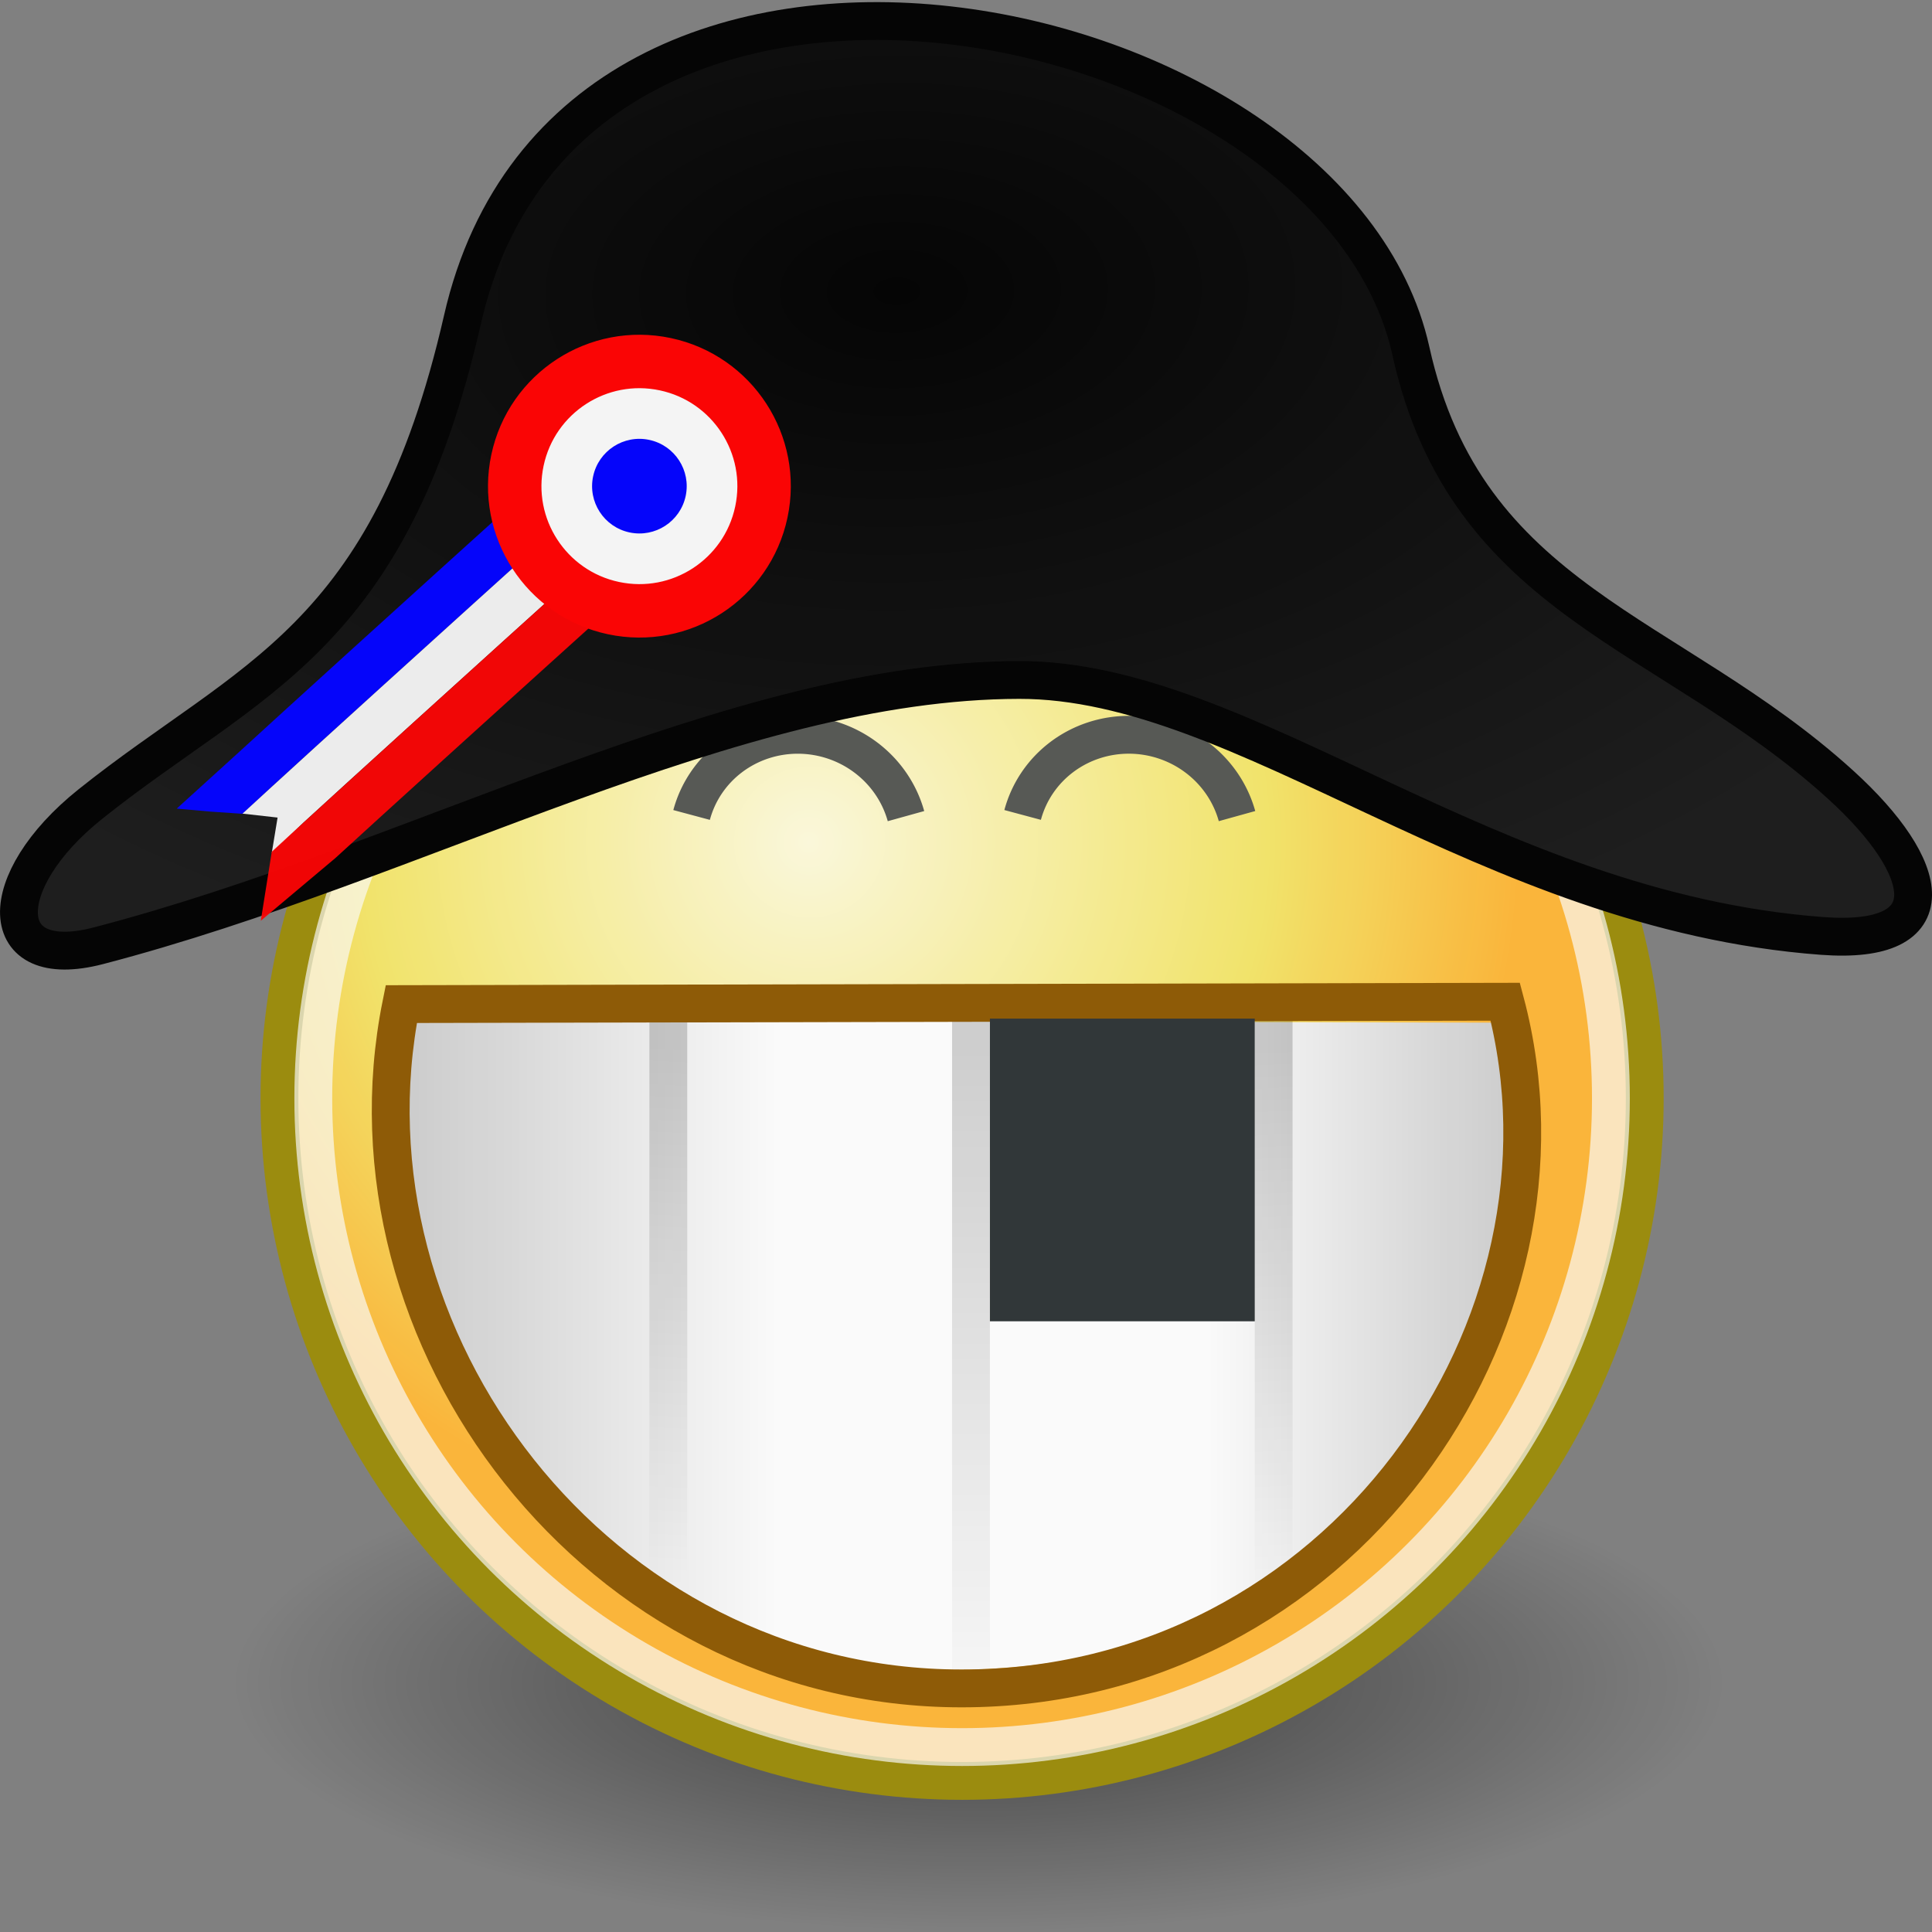 <?xml version="1.0" encoding="UTF-8" standalone="no"?>
<!-- Created with Inkscape (http://www.inkscape.org/) -->

<svg
   xmlns:dc="http://purl.org/dc/elements/1.1/"
   xmlns:cc="http://creativecommons.org/ns#"
   xmlns:rdf="http://www.w3.org/1999/02/22-rdf-syntax-ns#"
   xmlns:svg="http://www.w3.org/2000/svg"
   xmlns="http://www.w3.org/2000/svg"
   xmlns:xlink="http://www.w3.org/1999/xlink"
   xmlns:sodipodi="http://sodipodi.sourceforge.net/DTD/sodipodi-0.dtd"
   xmlns:inkscape="http://www.inkscape.org/namespaces/inkscape"
   width="50"
   height="50"
   id="svg4376"
   sodipodi:version="0.32"
   inkscape:version="0.92.3 (2405546, 2018-03-11)"
   sodipodi:docname="Face-chauvin.svg"
   inkscape:export-filename="/home/tigert/Desktop/face-grin.png"
   inkscape:export-xdpi="90.000000"
   inkscape:export-ydpi="90.000000"
   version="1.1">
  <rect width="100%" height="100%" fill="#808080" stroke="none"/>
  <defs
     id="defs3">
    <linearGradient
       inkscape:collect="always"
       id="linearGradient4675">
      <stop
         style="stop-color:#000000;stop-opacity:1;"
         offset="0"
         id="stop4671" />
      <stop
         style="stop-color:#1a1a1a;stop-opacity:1"
         offset="1"
         id="stop4673" />
    </linearGradient>
    <linearGradient
       id="linearGradient2102">
      <stop
         style="stop-color:#000000;stop-opacity:1;"
         offset="0"
         id="stop2104" />
      <stop
         style="stop-color:#000000;stop-opacity:0;"
         offset="1"
         id="stop2106" />
    </linearGradient>
    <linearGradient
       id="linearGradient3290">
      <stop
         style="stop-color:#fffcde;stop-opacity:1;"
         offset="0"
         id="stop3292" />
      <stop
         id="stop3294"
         offset="0.645"
         style="stop-color:#f6e76a;stop-opacity:1;" />
      <stop
         style="stop-color:#ffb738;stop-opacity:1;"
         offset="1"
         id="stop3296" />
    </linearGradient>
    <linearGradient
       id="linearGradient3068">
      <stop
         style="stop-color:#cccccc;stop-opacity:1;"
         offset="0"
         id="stop3070" />
      <stop
         id="stop3076"
         offset="0.346"
         style="stop-color:#ffffff;stop-opacity:1;" />
      <stop
         style="stop-color:#ffffff;stop-opacity:1;"
         offset="0.725"
         id="stop3078" />
      <stop
         style="stop-color:#cecece;stop-opacity:1;"
         offset="1"
         id="stop3072" />
    </linearGradient>
    <linearGradient
       inkscape:collect="always"
       id="linearGradient4565">
      <stop
         style="stop-color:#000000;stop-opacity:1;"
         offset="0"
         id="stop4567" />
      <stop
         style="stop-color:#000000;stop-opacity:0;"
         offset="1"
         id="stop4569" />
    </linearGradient>
    <radialGradient
       inkscape:collect="always"
       xlink:href="#linearGradient4565"
       id="radialGradient1360"
       gradientUnits="userSpaceOnUse"
       gradientTransform="matrix(0.979,0,0,0.326,-0.028,27.828)"
       cx="24.714"
       cy="38.571"
       fx="24.714"
       fy="38.571"
       r="19.714" />
    <radialGradient
       inkscape:collect="always"
       xlink:href="#linearGradient3290"
       id="radialGradient1362"
       gradientUnits="userSpaceOnUse"
       cx="29.288"
       cy="15.721"
       fx="29.158"
       fy="15.756"
       r="8.902"
       gradientTransform="matrix(2.04,0,0,2.04,-39.728,-13.497)" />
    <linearGradient
       inkscape:collect="always"
       xlink:href="#linearGradient2102"
       id="linearGradient2108"
       x1="14"
       y1="21.062"
       x2="14"
       y2="32.875"
       gradientUnits="userSpaceOnUse"
       gradientTransform="matrix(1,0,0,1.034,1.5,-0.627)" />
    <linearGradient
       inkscape:collect="always"
       xlink:href="#linearGradient2102"
       id="linearGradient2112"
       gradientUnits="userSpaceOnUse"
       x1="14"
       y1="21.062"
       x2="14"
       y2="34.306"
       gradientTransform="matrix(0.979,0,0,1.375,10.253,-5.149)" />
    <linearGradient
       inkscape:collect="always"
       xlink:href="#linearGradient2102"
       id="linearGradient2116"
       gradientUnits="userSpaceOnUse"
       gradientTransform="matrix(0.979,0,0,1.147,2.42,-0.425)"
       x1="14"
       y1="21.062"
       x2="13.5"
       y2="33.427" />
    <linearGradient
       inkscape:collect="always"
       xlink:href="#linearGradient2102"
       id="linearGradient2120"
       gradientUnits="userSpaceOnUse"
       gradientTransform="matrix(0.979,0,0,1.136,18.085,-0.106)"
       x1="14"
       y1="21.062"
       x2="14.5"
       y2="33.431" />
    <linearGradient
       inkscape:collect="always"
       xlink:href="#linearGradient2102"
       id="linearGradient2124"
       gradientUnits="userSpaceOnUse"
       gradientTransform="matrix(1,0,0,1.071,-22.5,-3.855)"
       x1="14"
       y1="21.062"
       x2="14"
       y2="35.744" />
    <linearGradient
       inkscape:collect="always"
       xlink:href="#linearGradient3068"
       id="linearGradient2132"
       x1="9.789"
       y1="29.629"
       x2="38.391"
       y2="29.629"
       gradientUnits="userSpaceOnUse"
       gradientTransform="matrix(1.027,0,0,0.979,-1.27,2.651)" />
    <radialGradient
       inkscape:collect="always"
       xlink:href="#linearGradient4675"
       id="radialGradient4677"
       cx="26.409"
       cy="0.51"
       fx="26.409"
       fy="0.51"
       r="25.662"
       gradientTransform="matrix(-1.229,0.022,-0.013,-0.727,54.508,4.179)"
       gradientUnits="userSpaceOnUse" />
  </defs>
  <sodipodi:namedview
     fill="#a40000"
     id="base"
     pagecolor="#ffffff"
     bordercolor="#666666"
     borderopacity="1"
     inkscape:pageopacity="0.0"
     inkscape:pageshadow="2"
     inkscape:zoom="5.6568542"
     inkscape:cx="26.138778"
     inkscape:cy="-3.969439"
     inkscape:current-layer="layer1"
     showgrid="false"
     inkscape:grid-bbox="true"
     inkscape:document-units="px"
     inkscape:showpageshadow="true"
     inkscape:window-width="1920"
     inkscape:window-height="1046"
     inkscape:window-x="-11"
     inkscape:window-y="-11"
     stroke="#8f5902"
     inkscape:window-maximized="1"
     inkscape:snap-page="false"
     fit-margin-top="0"
     fit-margin-left="0"
     fit-margin-right="0"
     fit-margin-bottom="0"
     borderlayer="false">
    <inkscape:grid
       type="xygrid"
       id="grid3099"
       empspacing="5"
       visible="true"
       enabled="true"
       snapvisiblegridlinesonly="true"
       spacingx="1"
       spacingy="1"
       originx="1.169"
       originy="-1.15" />
  </sodipodi:namedview>
  <g
     id="layer1"
     inkscape:label="Layer 1"
     inkscape:groupmode="layer"
     style="opacity:0.96"
     transform="translate(1.169,3.15)">
    <g
       id="g5279">
      <ellipse
         id="path4563"
         style="color:#000000;display:inline;overflow:visible;visibility:visible;opacity:0.532;fill:url(#radialGradient1360);fill-opacity:1;fill-rule:evenodd;stroke:none;stroke-width:0.396;stroke-linecap:round;stroke-linejoin:round;stroke-miterlimit:4;stroke-dasharray:none;stroke-dashoffset:0;stroke-opacity:1;marker:none;marker-start:none;marker-mid:none;marker-end:none"
         cx="24.17"
         cy="40.416"
         rx="19.302"
         ry="6.434" />
      <circle
         id="path4320"
         style="color:#000000;display:inline;overflow:visible;visibility:visible;opacity:1;fill:url(#radialGradient1362);fill-opacity:1;fill-rule:evenodd;stroke:#9c8c0a;stroke-width:0.979;stroke-linecap:round;stroke-linejoin:round;stroke-miterlimit:4;stroke-dasharray:none;stroke-dashoffset:0;stroke-opacity:1;marker:none;marker-start:none;marker-mid:none;marker-end:none"
         cx="23.73"
         cy="25.273"
         r="17.667" />
      <circle
         style="color:#000000;display:inline;overflow:visible;visibility:visible;opacity:0.677;fill:none;fill-opacity:1;fill-rule:evenodd;stroke:#ffffff;stroke-width:0.979;stroke-linecap:round;stroke-linejoin:round;stroke-miterlimit:4;stroke-dasharray:none;stroke-dashoffset:0;stroke-opacity:1;marker:none;marker-start:none;marker-mid:none;marker-end:none"
         id="path4322"
         cx="23.73"
         cy="25.273"
         r="16.791" />
      <path
         transform="rotate(-165)"
         sodipodi:open="true"
         sodipodi:end="2.6179939"
         sodipodi:start="0"
         d="m -29.078,-10.782 a 2.876,2.815 0 0 1 -2.132,2.719 2.876,2.815 0 0 1 -3.235,-1.312"
         sodipodi:ry="2.8149428"
         sodipodi:rx="2.8761373"
         sodipodi:cy="-10.782466"
         sodipodi:cx="-31.95413"
         id="path1364"
         style="fill:none;fill-opacity:1;stroke:#555753;stroke-width:0.979;stroke-linecap:butt;stroke-miterlimit:4;stroke-dasharray:none;stroke-dashoffset:0;stroke-opacity:1"
         sodipodi:type="arc" />
      <path
         sodipodi:type="arc"
         style="fill:none;fill-opacity:1;stroke:#555753;stroke-width:0.979;stroke-linecap:butt;stroke-miterlimit:4;stroke-dasharray:none;stroke-dashoffset:0;stroke-opacity:1"
         id="path2094"
         sodipodi:cx="-23.678835"
         sodipodi:cy="-12.999824"
         sodipodi:rx="2.8761373"
         sodipodi:ry="2.8149428"
         d="m -20.803,-13 a 2.876,2.815 0 0 1 -2.132,2.719 2.876,2.815 0 0 1 -3.235,-1.312"
         sodipodi:start="0"
         sodipodi:end="2.6179939"
         sodipodi:open="true"
         transform="rotate(-165)" />
      <path
         style="color:#000000;display:inline;overflow:visible;visibility:visible;opacity:1;fill:url(#linearGradient2132);fill-opacity:1;fill-rule:nonzero;stroke:none;stroke-width:0.979;stroke-linecap:butt;stroke-linejoin:miter;stroke-miterlimit:4;stroke-dasharray:none;stroke-dashoffset:0;stroke-opacity:1;marker:none;marker-start:none;marker-mid:none;marker-end:none"
         d="m 8.968,23.256 c -1.507,7.409 4.594,16.809 14.541,16.809 10.033,0 16.161,-8.254 14.413,-16.748 z"
         id="path2096"
         sodipodi:nodetypes="czcc"
         inkscape:connector-curvature="0" />
      <path
         style="opacity:0.182;fill:none;fill-opacity:0.75;fill-rule:evenodd;stroke:url(#linearGradient2112);stroke-width:0.979px;stroke-linecap:square;stroke-linejoin:miter;stroke-opacity:1"
         d="M 23.96,23.729 V 40.232"
         id="path2110"
         inkscape:connector-curvature="0" />
      <path
         id="path2114"
         d="M 16.127,23.671 V 37.44"
         style="opacity:0.182;fill:none;fill-opacity:0.75;fill-rule:evenodd;stroke:url(#linearGradient2116);stroke-width:0.979px;stroke-linecap:square;stroke-linejoin:miter;stroke-opacity:1"
         inkscape:connector-curvature="0" />
      <path
         style="opacity:0.182;fill:none;fill-opacity:0.75;fill-rule:evenodd;stroke:url(#linearGradient2120);stroke-width:0.979px;stroke-linecap:square;stroke-linejoin:miter;stroke-opacity:1"
         d="M 31.793,23.742 V 37.369"
         id="path2118"
         inkscape:connector-curvature="0" />
      <path
         sodipodi:nodetypes="czcc"
         id="path2756"
         d="m 9.216,22.836 c -1.743,8.638 5.051,17.71 14.5,17.71 9.795,0 16.304,-9.378 14.071,-17.771 z"
         style="color:#000000;display:inline;overflow:visible;visibility:visible;opacity:1;fill:none;fill-opacity:1;fill-rule:nonzero;stroke:#8f5902;stroke-width:0.979;stroke-linecap:butt;stroke-linejoin:miter;stroke-miterlimit:4;stroke-dasharray:none;stroke-dashoffset:0;stroke-opacity:1;marker:none;marker-start:none;marker-mid:none;marker-end:none"
         inkscape:connector-curvature="0" />
      <rect
         y="23.212"
         x="24.45"
         height="7.833"
         width="6.854"
         id="rect3101"
         style="fill:#2e3436;fill-opacity:1;stroke:none;stroke-width:0.979" />
      <g
         id="g5257">
        <path
           style="fill:url(#radialGradient4677);fill-opacity:1;stroke:#000000;stroke-width:0.979px;stroke-linecap:butt;stroke-linejoin:miter;stroke-opacity:1"
           d="m 25.207,14.447 c 5.858,-0.009 12.071,5.975 20.781,6.625 3.259,0.243 2.861,-1.75 0.472,-3.919 C 42.053,13.151 36.785,12.446 35.345,5.935 33.349,-3.093 13.624,-7.255 10.801,5.116 8.892,13.475 5.288,14.367 1.168,17.661 c -2.512,2.009 -2.479,4.365 0.206,3.666 8.255,-2.149 16.436,-6.868 23.833,-6.88 z"
           id="path4564"
           inkscape:connector-curvature="0"
           sodipodi:nodetypes="ssssssss" />
      </g>
      <g
         inkscape:transform-center-y="2.1416752"
         inkscape:transform-center-x="16.538794"
         transform="matrix(0.958,0.204,-0.204,0.958,-9.689,5.663)"
         id="g4659">
        <g
           id="g4651"
           transform="matrix(1.262,0,0,1.262,-2.687,-4.767)">
          <path
             sodipodi:nodetypes="cccccccc"
             inkscape:connector-curvature="0"
             id="path4619"
             d="M 20.916,2.294 C 17.844,6.538 16.321,8.66 15.563,9.722 L 14.531,11.156 15.223,11.072 15.902,10.976 16.375,10.302 c 0.755,-1.059 2.28,-3.18 5.352,-7.422 z"
             style="color:#000000;font-style:normal;font-variant:normal;font-weight:normal;font-stretch:normal;font-size:medium;line-height:normal;font-family:sans-serif;font-variant-ligatures:normal;font-variant-position:normal;font-variant-caps:normal;font-variant-numeric:normal;font-variant-alternates:normal;font-feature-settings:normal;text-indent:0;text-align:start;text-decoration:none;text-decoration-line:none;text-decoration-style:solid;text-decoration-color:#000000;letter-spacing:normal;word-spacing:normal;text-transform:none;writing-mode:lr-tb;direction:ltr;text-orientation:mixed;dominant-baseline:auto;baseline-shift:baseline;text-anchor:start;white-space:normal;shape-padding:0;clip-rule:nonzero;display:inline;overflow:visible;visibility:visible;opacity:1;isolation:auto;mix-blend-mode:normal;color-interpolation:sRGB;color-interpolation-filters:linearRGB;solid-color:#000000;solid-opacity:1;vector-effect:none;fill:#0000ff;fill-opacity:1;fill-rule:nonzero;stroke:none;stroke-width:1px;stroke-linecap:butt;stroke-linejoin:miter;stroke-miterlimit:4;stroke-dasharray:none;stroke-dashoffset:0;stroke-opacity:1;color-rendering:auto;image-rendering:auto;shape-rendering:auto;text-rendering:auto;enable-background:accumulate" />
          <path
             sodipodi:nodetypes="cscccccc"
             inkscape:connector-curvature="0"
             id="path4619-3"
             d="m 21.727,2.88 c -3.072,4.243 -4.597,6.365 -5.355,7.428 -0.211,0.296 -0.363,0.509 -0.472,0.664 l 0.735,-0.072 0.035,0.748 0.516,-0.758 c 0.755,-1.059 2.28,-3.18 5.352,-7.422 z"
             style="color:#000000;font-style:normal;font-variant:normal;font-weight:normal;font-stretch:normal;font-size:medium;line-height:normal;font-family:sans-serif;font-variant-ligatures:normal;font-variant-position:normal;font-variant-caps:normal;font-variant-numeric:normal;font-variant-alternates:normal;font-feature-settings:normal;text-indent:0;text-align:start;text-decoration:none;text-decoration-line:none;text-decoration-style:solid;text-decoration-color:#000000;letter-spacing:normal;word-spacing:normal;text-transform:none;writing-mode:lr-tb;direction:ltr;text-orientation:mixed;dominant-baseline:auto;baseline-shift:baseline;text-anchor:start;white-space:normal;shape-padding:0;clip-rule:nonzero;display:inline;overflow:visible;visibility:visible;opacity:0.96;isolation:auto;mix-blend-mode:normal;color-interpolation:sRGB;color-interpolation-filters:linearRGB;solid-color:#000000;solid-opacity:1;vector-effect:none;fill:#f9f9f9;fill-opacity:1;fill-rule:nonzero;stroke:none;stroke-width:1px;stroke-linecap:butt;stroke-linejoin:miter;stroke-miterlimit:4;stroke-dasharray:none;stroke-dashoffset:0;stroke-opacity:1;color-rendering:auto;image-rendering:auto;shape-rendering:auto;text-rendering:auto;enable-background:accumulate" />
          <path
             sodipodi:nodetypes="csccccc"
             inkscape:connector-curvature="0"
             id="path4619-2"
             d="m 22.537,3.468 c -3.072,4.243 -4.595,6.365 -5.354,7.428 -0.242,0.339 -0.406,0.569 -0.518,0.728 l 0.076,1.462 1.254,-1.609 c 0.755,-1.059 2.28,-3.18 5.352,-7.422 z"
             style="color:#000000;font-style:normal;font-variant:normal;font-weight:normal;font-stretch:normal;font-size:medium;line-height:normal;font-family:sans-serif;font-variant-ligatures:normal;font-variant-position:normal;font-variant-caps:normal;font-variant-numeric:normal;font-variant-alternates:normal;font-feature-settings:normal;text-indent:0;text-align:start;text-decoration:none;text-decoration-line:none;text-decoration-style:solid;text-decoration-color:#000000;letter-spacing:normal;word-spacing:normal;text-transform:none;writing-mode:lr-tb;direction:ltr;text-orientation:mixed;dominant-baseline:auto;baseline-shift:baseline;text-anchor:start;white-space:normal;shape-padding:0;clip-rule:nonzero;display:inline;overflow:visible;visibility:visible;opacity:0.96;isolation:auto;mix-blend-mode:normal;color-interpolation:sRGB;color-interpolation-filters:linearRGB;solid-color:#000000;solid-opacity:1;vector-effect:none;fill:#ff0000;fill-opacity:1;fill-rule:nonzero;stroke:none;stroke-width:1px;stroke-linecap:butt;stroke-linejoin:miter;stroke-miterlimit:4;stroke-dasharray:none;stroke-dashoffset:0;stroke-opacity:1;color-rendering:auto;image-rendering:auto;shape-rendering:auto;text-rendering:auto;enable-background:accumulate" />
        </g>
        <circle
           style="opacity:1;fill:#f9f9f9;fill-opacity:1;stroke:#ff0000;stroke-width:1.412;stroke-linecap:round;stroke-linejoin:round;stroke-miterlimit:4;stroke-dasharray:none;stroke-dashoffset:0;stroke-opacity:1"
           id="path4615"
           cx="25.833"
           cy="-1.567"
           r="3.294" />
        <circle
           style="opacity:1;fill:#0000ff;fill-opacity:1;stroke:none;stroke-width:1.875;stroke-linecap:round;stroke-linejoin:round;stroke-miterlimit:4;stroke-dasharray:none;stroke-dashoffset:0;stroke-opacity:1"
           id="path4617"
           cx="25.833"
           cy="-1.567"
           r="1.25" />
      </g>
    </g>
  </g>
</svg>
